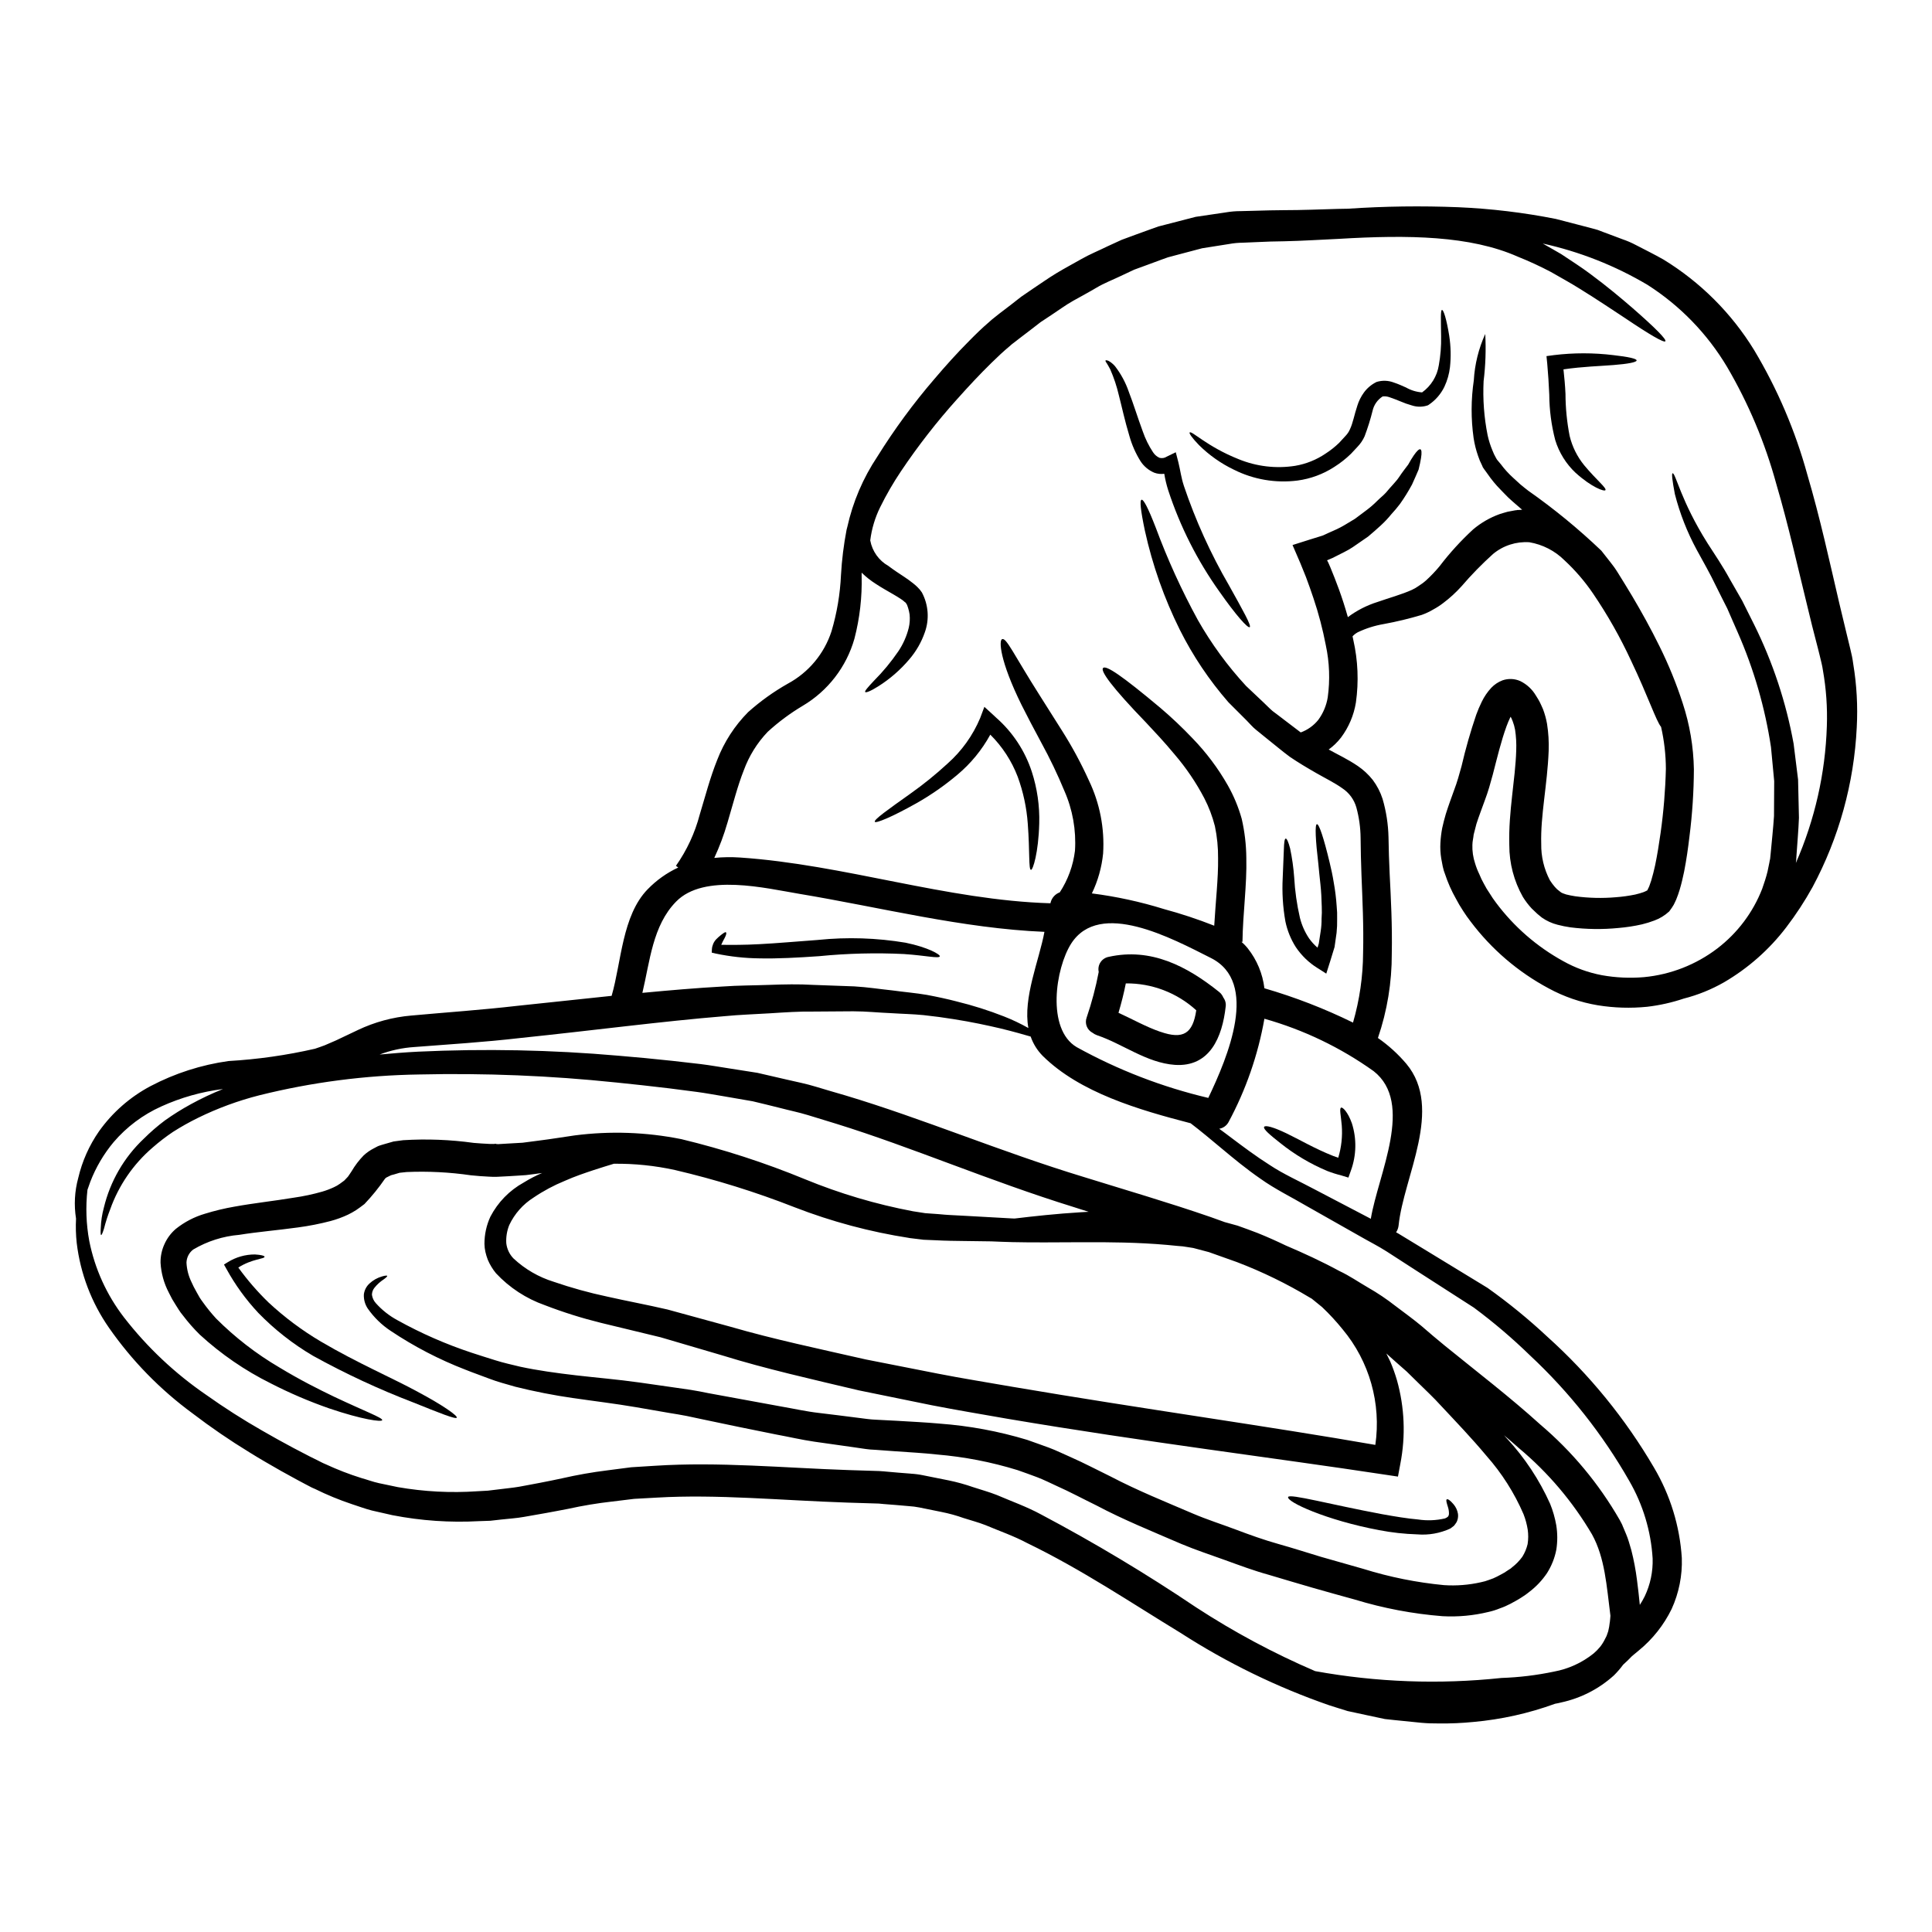<?xml version="1.0" encoding="UTF-8"?>
<!-- Uploaded to: ICON Repo, www.iconrepo.com, Generator: ICON Repo Mixer Tools -->
<svg fill="#000000" width="800px" height="800px" version="1.1" viewBox="144 144 512 512" xmlns="http://www.w3.org/2000/svg">
 <g>
  <path d="m464.21 434.96c5.219-10.953 13.523-30.641 0.684-37.086-10.367-5.223-29.441-15.539-37-3.844-4.176 6.496-6.648 22.719 1.453 27.48 10.953 6.051 22.684 10.578 34.863 13.449zm155.72-62.277v0.004c5.012-11.441 7.797-23.73 8.203-36.211 0.176-4.984-0.176-9.969-1.047-14.875-0.148-1.148-0.531-2.551-0.84-3.871-0.309-1.324-0.66-2.574-0.992-3.898-0.688-2.676-1.402-5.398-2.039-8.152-2.699-10.953-5.195-22.285-8.504-33.52-2.961-10.832-7.336-21.23-13.016-30.922-5.238-8.793-12.461-16.242-21.09-21.75-8.613-5.102-17.984-8.797-27.766-10.953 1.707 0.945 3.312 1.91 4.891 2.801 2.723 1.805 5.297 3.465 7.59 5.168 4.586 3.391 8.305 6.523 11.309 9.121 5.988 5.223 9.055 8.328 8.711 8.812s-4.176-1.754-10.723-6.164c-3.309-2.164-7.285-4.863-11.996-7.769-2.344-1.477-4.918-2.879-7.617-4.434l0.004 0.004c-2.848-1.504-5.773-2.852-8.762-4.047-12.594-5.582-28.957-5.832-47.504-4.723-4.582 0.203-9.578 0.535-14.441 0.637l-3.668 0.074-3.719 0.152-3.543 0.152v0.004c-1.199 0.004-2.391 0.117-3.566 0.328l-7.234 1.145c-2.394 0.637-4.785 1.273-7.231 1.91l-1.812 0.484-1.781 0.637-3.59 1.328-3.617 1.324-3.516 1.656c-2.164 1.043-4.406 1.887-6.445 3.106-2.043 1.219-4.121 2.316-6.164 3.465-2.043 1.145-3.867 2.523-5.777 3.769l-2.856 1.887-2.801 2.164-2.801 2.137-1.375 1.07-0.613 0.461-0.609 0.535c-1.629 1.352-3.258 2.879-4.836 4.434-3.148 3.082-6.141 6.297-8.992 9.5h-0.008c-5.449 6.055-10.461 12.488-15 19.254-2.031 3.027-3.859 6.188-5.473 9.457-1.375 2.777-2.273 5.766-2.652 8.84 0.52 2.863 2.285 5.344 4.82 6.773 1.324 1.016 2.754 1.938 4.25 2.93 0.738 0.508 1.504 1.02 2.242 1.629 0.395 0.305 0.766 0.625 1.125 0.969 0.469 0.441 0.887 0.938 1.242 1.477 1.75 3.262 2.035 7.113 0.785 10.594-0.91 2.625-2.312 5.055-4.121 7.16-2.352 2.777-5.113 5.184-8.188 7.125-2.09 1.324-3.285 1.754-3.492 1.527-0.203-0.227 0.684-1.246 2.316-2.981 2.394-2.398 4.562-5.019 6.473-7.82 1.27-1.895 2.203-4 2.754-6.215 0.27-1.152 0.348-2.34 0.23-3.516-0.086-0.594-0.219-1.18-0.395-1.754l-0.277-0.789-0.133-0.23c-0.098-0.152-0.227-0.395-0.305-0.434-0.203-0.102-0.129-0.078-0.395-0.309l0.004 0.004c-0.246-0.219-0.512-0.414-0.789-0.59-0.586-0.395-1.273-0.816-1.969-1.219-1.43-0.844-3.035-1.707-4.688-2.801-1.355-0.859-2.621-1.859-3.769-2.981v0.816-0.004c0.148 5.625-0.492 11.242-1.91 16.688-2.121 7.477-7.039 13.848-13.73 17.801-3.309 1.973-6.41 4.277-9.25 6.875-2.793 2.922-4.949 6.391-6.336 10.188-1.633 4.102-2.828 8.84-4.356 13.984h-0.004c-0.914 3.168-2.07 6.258-3.465 9.246 2.269-0.223 4.555-0.258 6.828-0.102 27.609 1.863 54.711 11.312 82.262 12.125 0.039-0.105 0.066-0.219 0.074-0.332 0.344-1.191 1.234-2.144 2.398-2.57 2.168-3.316 3.543-7.09 4.023-11.02 0.352-5.457-0.617-10.918-2.828-15.918-1.797-4.344-3.832-8.586-6.09-12.711-2.012-3.746-3.769-7.059-5.223-9.984-5.828-11.809-6.062-17.242-5.144-17.473 1.148-0.359 3.059 4.074 9.883 14.824 1.707 2.723 3.695 5.856 5.988 9.473 2.672 4.219 5.047 8.621 7.106 13.168 2.887 6.016 4.184 12.672 3.769 19.332-0.367 3.68-1.375 7.266-2.981 10.594 6.477 0.824 12.867 2.215 19.102 4.152 4.523 1.219 8.969 2.691 13.324 4.41 0.359-6.297 1.094-12.594 1.02-17.855 0.027-2.863-0.254-5.727-0.844-8.531-0.652-2.562-1.59-5.039-2.801-7.387-2.184-4.168-4.832-8.07-7.894-11.641-2.699-3.262-5.297-6.016-7.539-8.406-9.121-9.445-12.203-13.754-11.387-14.492s4.918 1.988 15.156 10.57c2.984 2.539 5.832 5.234 8.531 8.074 3.641 3.754 6.793 7.957 9.375 12.504 1.574 2.789 2.805 5.758 3.668 8.84 0.781 3.402 1.191 6.879 1.219 10.367 0.176 7.231-0.918 14.594-1.02 22.234h-0.281 0.004c0.625 0.527 1.195 1.117 1.703 1.758 2.406 3.043 3.922 6.695 4.387 10.547 8.074 2.344 15.934 5.387 23.48 9.094 1.738-6.004 2.641-12.219 2.672-18.469 0.18-7.086-0.172-14.008-0.43-20.684-0.129-3.309-0.203-6.691-0.23-9.777-0.027-2.731-0.402-5.445-1.121-8.078-0.594-2.106-1.934-3.922-3.766-5.117-1.91-1.375-4.457-2.621-6.852-3.996-2.398-1.375-4.762-2.777-7.008-4.305-2.137-1.574-4.074-3.258-6.062-4.812-0.965-0.762-1.91-1.574-2.856-2.316-0.945-0.742-1.703-1.68-2.547-2.523-1.652-1.652-3.281-3.258-4.836-4.836v-0.004c-5.07-5.82-9.391-12.262-12.852-19.168-4.148-8.336-7.258-17.148-9.258-26.246-1.18-5.606-1.402-8.078-0.891-8.227 0.512-0.148 1.703 2.062 3.742 7.332l0.004 0.004c3.125 8.445 6.863 16.648 11.184 24.551 3.574 6.285 7.856 12.137 12.758 17.449 1.504 1.43 3.031 2.879 4.637 4.379 0.789 0.738 1.574 1.574 2.418 2.293 0.918 0.66 1.805 1.375 2.754 2.086 1.531 1.145 3.082 2.363 4.688 3.566v0.004c1.828-0.668 3.441-1.82 4.66-3.34 1.289-1.762 2.144-3.805 2.496-5.957 0.637-4.598 0.465-9.27-0.508-13.805-0.809-4.238-1.906-8.418-3.285-12.504-0.637-1.914-1.301-3.769-1.969-5.555-0.203-0.484-0.395-0.969-0.586-1.453-0.309-0.762-0.613-1.527-0.918-2.266-0.711-1.629-1.402-3.234-2.062-4.785 1.555-0.484 3.082-0.969 4.582-1.453l2.219-0.688 1.066-0.332c0.23-0.074 0.449-0.168 0.664-0.281 1.48-0.715 2.957-1.273 4.281-1.988 1.328-0.711 2.547-1.527 3.742-2.215l3.176-2.379c0.957-0.723 1.859-1.512 2.703-2.363 0.816-0.816 1.68-1.477 2.363-2.238 1.27-1.574 2.621-2.828 3.461-4.102 0.84-1.27 1.707-2.363 2.398-3.285 0.559-0.992 1.016-1.781 1.449-2.394 0.844-1.223 1.43-1.758 1.758-1.656 0.332 0.102 0.434 0.844 0.176 2.394-0.125 0.789-0.332 1.758-0.633 2.984-0.461 1.117-1.07 2.469-1.781 4.051l-0.008-0.004c-0.945 1.75-1.996 3.441-3.148 5.066-0.727 0.957-1.5 1.875-2.316 2.754-0.844 1.043-1.766 2.023-2.758 2.93-1.047 0.945-2.164 1.969-3.367 2.957-1.301 0.918-2.672 1.859-4.098 2.824-1.426 0.969-3.148 1.707-4.84 2.598l-0.559 0.281-0.203 0.078-0.395 0.176c-0.254 0.102-0.535 0.203-0.789 0.332l0.176 0.309 0.18 0.359 0.531 1.219c0.762 1.863 1.531 3.769 2.266 5.809 0.844 2.316 1.633 4.762 2.363 7.359h0.008c2.383-1.781 5.055-3.141 7.894-4.027 2.957-1.043 6.266-1.934 9.055-3.184h-0.004c0.617-0.281 1.207-0.621 1.758-1.016l1.148-0.789c0.395-0.281 0.559-0.484 0.867-0.711 1.273-1.164 2.465-2.414 3.566-3.742 2.68-3.516 5.664-6.789 8.914-9.781 2.086-1.758 4.465-3.129 7.027-4.051 0.684-0.203 1.375-0.434 2.062-0.613l2.086-0.395 0.285-0.023 0.125-0.023 0.078-0.027h0.227l0.434-0.023 0.66-0.051c-0.535-0.461-1.07-0.895-1.574-1.355-0.711-0.633-1.43-1.219-2.141-1.91-0.711-0.688-1.352-1.402-2.039-2.086h0.004c-1.25-1.262-2.383-2.637-3.387-4.102l-0.738-1.02-0.176-0.227-0.074-0.129-0.055-0.074-0.199-0.281h0.023-0.004c0.004-0.016-0.008-0.027-0.023-0.027 0-0.023-0.027-0.023-0.027-0.023l-0.25-0.586h-0.004c-0.406-0.785-0.746-1.605-1.02-2.445-0.539-1.535-0.934-3.117-1.18-4.723-0.719-5.078-0.699-10.234 0.051-15.309 0.246-4.242 1.273-8.406 3.031-12.277 0.223 4.168 0.078 8.344-0.434 12.484-0.238 4.82 0.121 9.656 1.07 14.387 0.305 1.371 0.73 2.707 1.273 4 0.254 0.668 0.562 1.316 0.918 1.938l0.227 0.395 0.047 0.074 0.203 0.254 0.789 0.941h0.004c0.992 1.344 2.121 2.582 3.359 3.695 0.609 0.531 1.18 1.094 1.805 1.652 0.625 0.559 1.406 1.121 2.09 1.68l0.004 0.004c6.859 4.812 13.348 10.133 19.41 15.922 0.762 0.941 1.504 1.91 2.266 2.879v-0.004c0.777 0.957 1.492 1.961 2.137 3.008 1.223 1.969 2.5 4.023 3.746 6.113 2.473 4.176 4.941 8.609 7.258 13.32 2.426 4.883 4.488 9.941 6.164 15.129 1.855 5.644 2.852 11.531 2.957 17.473-0.027 5.977-0.422 11.949-1.18 17.879-0.355 3.031-0.789 6.09-1.402 9.223-0.332 1.574-0.688 3.18-1.18 4.812-0.262 0.883-0.57 1.75-0.918 2.602-0.23 0.484-0.395 0.891-0.664 1.402-0.273 0.512-0.711 1.094-1.094 1.629l-0.074 0.102-0.125 0.125h-0.004c-1.113 1.012-2.41 1.797-3.82 2.316-1.074 0.41-2.172 0.75-3.289 1.02-2.062 0.469-4.156 0.789-6.266 0.965-4.223 0.414-8.48 0.359-12.691-0.168-1.152-0.164-2.289-0.395-3.414-0.688-1.496-0.375-2.914-1.023-4.176-1.91l-1.18-0.969-1.527-1.453c-0.867-0.941-1.645-1.965-2.32-3.055-2.363-4.188-3.602-8.918-3.594-13.727-0.25-8.938 1.605-17.266 1.836-25.117 0.07-1.82-0.031-3.644-0.305-5.449-0.141-0.773-0.355-1.531-0.637-2.266l-0.203-0.484c-0.035-0.035-0.051-0.082-0.051-0.129-0.016-0.016-0.023-0.031-0.023-0.051l-0.152-0.305-0.129-0.203h-0.004c-0.402 0.82-0.758 1.664-1.07 2.523-1.449 3.973-2.469 8.301-3.641 12.812-0.66 2.418-1.18 4.352-2.113 6.824-0.816 2.266-1.574 4.227-2.215 6.215l-0.738 2.856c-0.074 0.891-0.332 1.805-0.332 2.672l-0.004-0.004c-0.059 1.688 0.184 3.371 0.719 4.969 0.293 0.98 0.668 1.934 1.117 2.856 0.348 0.875 0.758 1.727 1.223 2.543 0.449 0.887 0.961 1.734 1.527 2.547 0.516 0.855 1.078 1.68 1.684 2.473 4.754 6.363 10.816 11.633 17.777 15.461 3.203 1.801 6.68 3.062 10.293 3.742 3.672 0.656 7.41 0.828 11.125 0.512 7.074-0.668 13.816-3.309 19.461-7.617 5.328-4.078 9.438-9.539 11.871-15.789 0.535-1.531 1.047-3.059 1.426-4.613l0.484-2.363 0.102-0.586 0.074-0.281 0.027-0.152v-0.027l0.125-1.219c0.309-3.414 0.688-6.801 0.895-10.035 0.023-3.148 0.023-6.238 0.051-9.27-0.281-3.031-0.562-6.039-0.844-8.941l0.004-0.004c-1.586-10.516-4.559-20.777-8.844-30.512-0.938-2.164-1.883-4.254-2.754-6.297-0.996-1.969-1.969-3.871-2.856-5.684-1.758-3.691-3.617-6.875-5.246-9.879-2.523-4.66-4.465-9.613-5.781-14.746-0.688-3.594-0.895-5.453-0.609-5.512 0.789-0.176 2.164 7.285 9.27 18.543 1.805 2.801 3.977 5.988 5.965 9.629 1.043 1.812 2.109 3.691 3.231 5.629 1.02 2.039 2.062 4.129 3.148 6.297v-0.004c4.949 9.988 8.473 20.617 10.465 31.586 0.395 3.082 0.789 6.266 1.18 9.5 0.074 3.285 0.152 6.691 0.23 10.113-0.129 3.363-0.434 6.691-0.664 10.113l-0.074 1.273-0.051 0.355zm15.203-52.676 0.004 0.004c0.914 5.527 1.223 11.141 0.922 16.734-0.715 14.805-4.715 29.266-11.707 42.332-2.059 3.723-4.391 7.289-6.977 10.672-4.488 5.883-10.086 10.828-16.477 14.562-3.356 1.918-6.957 3.375-10.699 4.328-3.152 1.059-6.406 1.785-9.707 2.168-4.344 0.434-8.73 0.301-13.039-0.395-4.566-0.758-8.977-2.273-13.039-4.484-8.102-4.328-15.16-10.371-20.684-17.711-0.738-0.945-1.406-1.914-2.043-2.906h0.004c-0.664-1.004-1.277-2.039-1.832-3.109-1.207-2.125-2.195-4.367-2.957-6.691l-0.281-0.789 0.004 0.004c-0.113-0.359-0.207-0.727-0.281-1.094l-0.395-2.09c-0.227-1.371-0.301-2.762-0.227-4.148 0.07-1.336 0.234-2.664 0.484-3.977 0.281-1.246 0.586-2.473 0.941-3.668 0.715-2.289 1.555-4.535 2.266-6.519 0.688-1.758 1.379-4.231 1.914-6.191 1.066-4.606 2.367-9.152 3.891-13.625 0.422-1.164 0.906-2.305 1.453-3.414 0.656-1.367 1.516-2.629 2.551-3.742 0.832-0.871 1.852-1.543 2.981-1.969 1.531-0.523 3.203-0.453 4.684 0.203 1.734 0.848 3.176 2.184 4.152 3.848 0.203 0.332 0.438 0.711 0.586 0.945l0.395 0.711 0.176 0.359c0.109 0.195 0.203 0.398 0.285 0.609l0.434 0.969c0.473 1.254 0.832 2.547 1.066 3.867 0.379 2.387 0.523 4.801 0.434 7.211-0.355 9.055-2.188 17.113-1.969 24.629-0.055 3.352 0.734 6.66 2.289 9.629 0.391 0.617 0.828 1.203 1.305 1.758 0.215 0.199 0.418 0.414 0.609 0.637l1.094 0.867 0.074 0.023c0.102 0.051 0.18 0.102 0.285 0.152l0.941 0.332c0.762 0.176 1.527 0.359 2.422 0.484h-0.004c3.562 0.48 7.168 0.566 10.75 0.254 1.727-0.125 3.445-0.367 5.144-0.715 0.789-0.199 1.574-0.395 2.191-0.633 0.395-0.129 0.531-0.254 0.789-0.359 0.082-0.031 0.16-0.074 0.23-0.125 0.012-0.035 0.027-0.07 0.047-0.102 0.102-0.176 0.203-0.484 0.332-0.688 0.227-0.434 0.395-1.18 0.637-1.754 0.395-1.301 0.738-2.676 1.047-4.078 0.586-2.824 1.043-5.731 1.453-8.609v-0.004c0.793-5.621 1.258-11.285 1.398-16.965-0.016-3.738-0.445-7.469-1.277-11.117-1.27-1.48-3.438-8.074-7.894-17.422-2.883-6.246-6.273-12.242-10.141-17.93-2.18-3.207-4.719-6.156-7.559-8.789-2.539-2.523-5.797-4.195-9.324-4.789-3.481-0.234-6.918 0.879-9.602 3.106-2.965 2.672-5.758 5.531-8.355 8.562-1.477 1.637-3.106 3.129-4.867 4.453-0.82 0.629-1.688 1.191-2.598 1.684-0.977 0.582-2.008 1.066-3.082 1.453-3.297 0.988-6.648 1.797-10.035 2.418-2.398 0.406-4.731 1.141-6.926 2.188-0.516 0.281-0.98 0.641-1.375 1.074 0.051 0.309 0.125 0.637 0.203 0.969v-0.004c1.234 5.434 1.465 11.043 0.688 16.555-0.543 3.371-1.895 6.562-3.938 9.297-0.938 1.215-2.047 2.285-3.285 3.188 0.051 0.027 0.074 0.051 0.125 0.051 2.316 1.301 4.812 2.422 7.594 4.305 1.5 1.023 2.84 2.266 3.969 3.691 1.137 1.52 2.016 3.215 2.598 5.019 0.969 3.312 1.496 6.738 1.574 10.188 0.047 3.211 0.148 6.344 0.305 9.656 0.332 6.621 0.711 13.648 0.562 21.168v-0.004c0.031 7.606-1.211 15.164-3.672 22.363 2.801 1.945 5.336 4.25 7.543 6.852 9.91 11.895-0.762 29.953-2.062 42.816-0.07 0.656-0.297 1.285-0.664 1.832 0.176 0.102 0.355 0.199 0.559 0.305 2.445 1.504 4.969 3.031 7.543 4.586 5.195 3.184 10.574 6.465 16.137 9.84 5.574 3.961 10.875 8.293 15.871 12.965 11.137 10.02 20.656 21.703 28.223 34.637 4.316 7.293 6.844 15.508 7.383 23.965 0.16 4.656-0.762 9.285-2.695 13.523-2.07 4.246-5.035 7.988-8.688 10.98l-1.812 1.504c-0.734 0.789-1.527 1.531-2.363 2.293h0.004c-0.742 1.004-1.559 1.949-2.445 2.828-3.934 3.559-8.727 6.023-13.91 7.152-0.559 0.152-1.121 0.254-1.68 0.359-6.981 2.543-14.258 4.164-21.656 4.824-3.031 0.301-6.074 0.43-9.117 0.395-1.656 0-3.035-0.027-4.664-0.176-1.629-0.148-3.148-0.336-4.785-0.484-1.637-0.148-3.234-0.332-4.891-0.512-1.605-0.355-3.234-0.684-4.891-1.043s-3.281-0.711-4.965-1.07c-1.656-0.484-3.285-1.043-4.945-1.551-13.836-4.805-27.051-11.242-39.359-19.18-13.016-7.922-26.16-16.785-40.629-23.789-3.543-1.887-7.332-3.184-11.074-4.766-1.887-0.734-3.82-1.242-5.758-1.859h-0.004c-1.891-0.676-3.832-1.211-5.805-1.605-1.914-0.395-3.844-0.789-5.809-1.18v-0.004c-1.016-0.199-2.047-0.332-3.082-0.391l-3.231-0.281-3.238-0.254-1.324-0.125-1.656-0.051c-2.188-0.051-4.379-0.125-6.598-0.203-17.625-0.586-34.562-2.266-50.609-1.324-1.988 0.102-4 0.227-5.984 0.332-1.941 0.254-3.871 0.484-5.809 0.711v-0.004c-3.918 0.441-7.812 1.09-11.664 1.938-1.934 0.359-3.898 0.762-5.805 1.094-1.969 0.359-3.977 0.688-5.934 1.043-1.961 0.355-3.973 0.461-5.934 0.688l-2.953 0.332-2.957 0.102h-0.004c-7.688 0.422-15.395-0.105-22.953-1.574l-5.465-1.242c-1.805-0.457-3.59-1.145-5.344-1.703-3.324-1.113-6.566-2.449-9.707-4l-0.586-0.254-0.484-0.227-0.281-0.152-1.121-0.586-2.215-1.18c-1.453-0.816-2.902-1.605-4.352-2.394-2.856-1.629-5.656-3.234-8.355-4.918l-0.004-0.004c-5.211-3.18-10.25-6.633-15.102-10.34-8.566-6.289-16.039-13.941-22.117-22.66-4.656-6.68-7.598-14.406-8.559-22.492-0.23-2.141-0.293-4.297-0.18-6.445-0.574-3.59-0.375-7.266 0.586-10.773 1.039-4.438 2.906-8.637 5.512-12.379 3.559-5 8.238-9.098 13.66-11.969 6.449-3.387 13.434-5.633 20.648-6.641 7.719-0.445 15.387-1.535 22.926-3.262 0.84-0.305 1.781-0.586 2.594-0.918 0.973-0.434 1.941-0.84 2.934-1.27 1.906-0.918 3.844-1.836 5.805-2.754v-0.004c4.453-2.117 9.254-3.422 14.168-3.844 9.199-0.844 18.57-1.477 28.07-2.574 8.535-0.891 16.887-1.805 25.035-2.648 2.598-8.938 2.754-21.254 9.551-28.246h0.004c2.324-2.398 5.066-4.352 8.098-5.758l-0.609-0.457c2.891-4.106 5.023-8.695 6.297-13.551 1.477-4.863 2.754-9.84 4.66-14.562 1.82-4.715 4.598-9.004 8.152-12.598 3.234-2.891 6.769-5.426 10.543-7.562 5.492-2.961 9.633-7.922 11.566-13.855 1.445-4.863 2.293-9.887 2.519-14.957 0.227-4.012 0.723-8 1.477-11.945 0.051-0.23 0.125-0.434 0.176-0.688h0.004c1.477-6.695 4.188-13.051 7.996-18.75 4.508-7.238 9.566-14.117 15.129-20.578 2.906-3.418 5.934-6.801 9.246-10.117 1.656-1.68 3.336-3.332 5.246-4.965l0.688-0.613 0.762-0.609 1.375-1.094 2.836-2.16 2.801-2.191 3.082-2.113c2.09-1.379 4.148-2.856 6.297-4.152 2.148-1.301 4.379-2.473 6.598-3.742 2.215-1.27 4.586-2.215 6.902-3.363l3.769-1.73 3.938-1.453c1.301-0.461 2.602-0.945 3.871-1.402l1.938-0.688 1.969-0.508c2.676-0.688 5.297-1.352 7.894-2.039 2.699-0.395 5.348-0.789 7.996-1.18l0.008-0.004c1.312-0.223 2.644-0.336 3.977-0.332 1.324-0.023 2.648-0.074 3.938-0.102 1.285-0.027 2.496-0.074 3.742-0.102 1.246-0.027 2.473-0.023 3.691-0.051 4.918 0 9.477-0.199 14.242-0.332 0.918-0.023 1.832-0.023 2.754-0.051 9.73-0.656 19.492-0.789 29.238-0.395 8.691 0.375 17.344 1.414 25.875 3.106 2.293 0.586 4.613 1.199 6.981 1.812 1.18 0.332 2.363 0.637 3.57 0.941l0.227 0.078 0.125 0.023 0.309 0.102 0.395 0.152 0.867 0.332 1.707 0.637c1.145 0.434 2.289 0.867 3.465 1.301h-0.004c1.223 0.414 2.406 0.922 3.543 1.527 2.398 1.246 4.891 2.473 7.312 3.844 9.801 5.992 18.043 14.219 24.047 24.012 6.168 10.297 10.906 21.383 14.082 32.957 3.441 11.668 5.902 23.102 8.453 34.004 0.66 2.723 1.301 5.422 1.938 8.074 0.332 1.379 0.66 2.754 0.996 4.102 0.336 1.344 0.598 2.539 0.801 4.09zm-55.258 247.02c1.484-3.125 2.203-6.559 2.09-10.012-0.438-7.242-2.559-14.277-6.191-20.555-7.039-12.34-15.902-23.547-26.285-33.242-4.68-4.555-9.66-8.797-14.906-12.691-5.375-3.465-10.598-6.828-15.613-10.035-2.523-1.629-4.992-3.234-7.41-4.789-2.422-1.555-4.945-2.797-7.312-4.176-4.785-2.699-9.344-5.297-13.676-7.742-4.25-2.496-8.688-4.66-12.504-7.387-3.797-2.621-7.086-5.348-10.113-7.871-3.027-2.523-5.809-4.863-8.43-6.852-13.676-3.543-29.344-8.102-39.199-17.855l-0.004-0.004c-1.43-1.449-2.519-3.195-3.184-5.117-1.781-0.508-4.461-1.297-8.051-2.164-3.391-0.789-7.566-1.703-12.48-2.469-2.445-0.395-4.969-0.738-7.844-1.047-2.754-0.281-5.781-0.332-8.863-0.535-3.148-0.125-6.367-0.48-9.781-0.48l-10.629 0.074c-3.668-0.051-7.477 0.203-11.387 0.457-3.91 0.25-7.941 0.359-12.098 0.766-16.555 1.352-34.715 3.766-54.07 5.777-9.707 1.121-19.18 1.707-28.145 2.398-3.148 0.203-6.246 0.875-9.195 1.988 3.332-0.309 6.75-0.586 10.215-0.762 17.668-0.832 35.375-0.473 53 1.066 4.723 0.395 9.578 0.844 14.469 1.379l7.359 0.84c2.723 0.332 4.992 0.762 7.566 1.145 2.473 0.395 4.992 0.766 7.516 1.18 2.547 0.586 5.144 1.18 7.715 1.781 2.57 0.602 5.273 1.121 7.82 1.914 2.547 0.793 5.117 1.5 7.691 2.266 20.66 6.188 41.266 14.957 63.117 21.598 11.051 3.438 22.363 6.723 33.801 10.672 1.219 0.434 2.445 0.867 3.688 1.328 1.148 0.305 2.293 0.637 3.418 0.941 1.836 0.637 3.566 1.301 5.269 1.938 2.676 1.07 5.148 2.191 7.477 3.309 4.785 2.039 9.551 4.231 14.238 6.777 2.625 1.219 5.043 2.902 7.543 4.352 2.531 1.441 4.957 3.07 7.254 4.867 2.316 1.754 4.688 3.465 6.898 5.297 2.117 1.859 4.18 3.566 6.242 5.269 8.457 6.875 17.191 13.551 25.293 20.887v0.004c8.422 7.141 15.539 15.691 21.039 25.266l0.484 0.918 0.176 0.359 0.051 0.098 0.078 0.23 0.199 0.457 0.738 1.758 0.359 0.918 0.355 1.07 0.637 2.16h0.004c0.68 2.656 1.188 5.356 1.527 8.078 0.309 2.215 0.512 4.379 0.738 6.496v-0.004c0.484-0.734 0.918-1.5 1.305-2.289zm-9.246 6.824c0.074-0.535 0.102-1.094 0.152-1.656-1.02-7.918-1.43-15.309-4.887-21.574-5.098-8.668-11.648-16.398-19.363-22.848-1.27-1.145-2.621-2.289-3.938-3.414 0.254 0.285 0.512 0.562 0.762 0.867h0.004c4.727 5.106 8.59 10.949 11.438 17.297 0.742 1.828 1.289 3.734 1.629 5.676 0.344 2.129 0.352 4.293 0.027 6.422-0.422 2.238-1.273 4.375-2.496 6.297-1.246 1.844-2.773 3.477-4.535 4.836l-0.684 0.535-0.535 0.395-1.121 0.738c-0.941 0.609-1.836 1.066-2.754 1.574l-0.004 0.004c-0.926 0.488-1.887 0.906-2.879 1.246-0.973 0.398-1.977 0.715-3.004 0.941-3.977 0.965-8.07 1.344-12.152 1.121-7.879-0.621-15.664-2.098-23.223-4.402-3.715-1.02-7.477-2.066-11.258-3.148-3.777-1.082-7.664-2.266-11.562-3.414-3.894-1.07-7.715-2.5-11.586-3.902s-7.769-2.672-11.645-4.301c-7.664-3.309-15.406-6.441-22.41-10.164-3.543-1.73-7.156-3.668-10.598-5.195-1.707-0.789-3.391-1.629-5.117-2.293-1.727-0.664-3.488-1.27-5.219-1.887-6.969-2.152-14.152-3.543-21.418-4.148-3.594-0.395-7.262-0.586-10.875-0.844l-5.43-0.395-1.324-0.078c-0.664-0.047-0.969-0.125-1.48-0.176l-2.695-0.395c-3.594-0.508-7.137-0.992-10.629-1.504-3.492-0.512-6.828-1.301-10.164-1.91-6.691-1.324-13.016-2.648-19.129-3.938-1.527-0.332-3.055-0.66-4.559-0.969s-3.059-0.535-4.559-0.789c-3.012-0.512-5.934-1.02-8.84-1.531-5.656-0.969-11.262-1.629-16.633-2.418l0.004 0.008c-5.164-0.742-10.285-1.746-15.352-3.008-2.394-0.688-4.887-1.352-6.981-2.164-2.09-0.816-4.227-1.531-6.266-2.363l0.004 0.004c-6.965-2.691-13.609-6.141-19.816-10.289-2.387-1.578-4.449-3.59-6.086-5.938-0.73-1.105-1.086-2.418-1.016-3.742 0.141-1.105 0.672-2.129 1.5-2.883 0.961-0.891 2.121-1.535 3.387-1.883 0.789-0.227 1.246-0.25 1.301-0.125 0.051 0.125-0.254 0.434-0.918 0.918v-0.004c-0.938 0.613-1.773 1.371-2.473 2.246-0.414 0.52-0.648 1.164-0.66 1.832 0.113 0.824 0.465 1.598 1.02 2.219 1.645 1.844 3.602 3.387 5.781 4.555 6.269 3.477 12.852 6.359 19.66 8.609 1.969 0.66 4.078 1.301 6.242 1.988 2.164 0.688 4.305 1.145 6.598 1.707 4.613 0.992 9.578 1.676 14.852 2.289s10.902 1.07 16.863 1.91c2.902 0.395 5.856 0.844 8.887 1.273 1.504 0.203 3.031 0.434 4.562 0.66s3.106 0.559 4.66 0.867l19.328 3.543c3.285 0.562 6.648 1.328 10.008 1.707 3.363 0.383 6.777 0.844 10.234 1.273l2.598 0.332c0.395 0.023 0.992 0.125 1.223 0.125l1.324 0.078c1.805 0.098 3.617 0.176 5.422 0.281 3.668 0.227 7.363 0.395 11.16 0.734v0.004c7.875 0.578 15.664 2.019 23.223 4.309 1.914 0.688 3.844 1.352 5.758 2.062 1.914 0.711 3.742 1.629 5.629 2.445 3.769 1.656 7.156 3.465 10.773 5.223 7.156 3.742 14.469 6.672 21.855 9.84 3.691 1.574 7.562 2.801 11.281 4.203 3.719 1.402 7.477 2.754 11.285 3.82 3.805 1.066 7.516 2.266 11.234 3.387 3.793 1.07 7.566 2.141 11.285 3.211h-0.004c6.957 2.168 14.117 3.613 21.371 4.305 3.281 0.219 6.574-0.039 9.781-0.766 0.746-0.148 1.48-0.359 2.188-0.637 0.723-0.227 1.422-0.516 2.09-0.867 0.637-0.355 1.352-0.684 1.938-1.043l1.117-0.738 0.562-0.355 0.355-0.309c1.039-0.797 1.957-1.738 2.727-2.801 0.648-1.039 1.121-2.172 1.402-3.363 0.199-1.273 0.207-2.57 0.023-3.844-0.223-1.406-0.598-2.781-1.117-4.102-2.434-5.633-5.742-10.84-9.809-15.434-3.938-4.723-8.102-9.055-12.148-13.383l-1.406-1.5-1.527-1.531c-1.043-0.992-2.035-1.969-3.055-2.981s-1.988-1.969-2.984-2.93c-0.992-0.891-1.969-1.758-2.981-2.625-0.84-0.734-1.629-1.449-2.445-2.188 0.332 0.711 0.688 1.375 1.02 2.086h0.004c0.695 1.621 1.289 3.277 1.785 4.969 2.035 7.215 2.348 14.805 0.914 22.16l-0.637 3.418-3.566-0.535c-29.125-4.434-63.445-8.613-100-14.801-6.723-1.18-13.383-2.289-19.945-3.566-6.543-1.352-12.988-2.648-19.305-3.938-12.594-2.981-24.906-5.758-36.141-9.246-5.637-1.645-11.121-3.258-16.445-4.832-5.422-1.301-10.699-2.598-15.793-3.82-5.059-1.246-10.035-2.812-14.898-4.688-4.93-1.738-9.371-4.637-12.938-8.457-0.891-1.078-1.617-2.281-2.168-3.566-0.262-0.68-0.473-1.379-0.637-2.09-0.156-0.691-0.242-1.402-0.254-2.113-0.008-2.496 0.527-4.961 1.574-7.231 1.988-3.82 5.062-6.973 8.84-9.051 1.555-0.965 3.18-1.809 4.863-2.523-1.426 0.203-2.856 0.395-4.277 0.559-1.633 0.129-3.262 0.203-4.887 0.309l-2.449 0.125-0.609 0.027h-0.738l-1.145-0.051c-1.48-0.051-3.148-0.203-4.762-0.359h-0.004c-5.641-0.82-11.348-1.109-17.039-0.863l-1.863 0.199-1.551 0.461-0.395 0.102-0.176 0.047-0.102 0.027c-0.051 0-0.82 0.395-0.82 0.395-0.914 0.395-0.66 0.508-0.84 0.559l0.004 0.004c-1.629 2.367-3.438 4.602-5.422 6.684-0.734 0.559-1.551 1.18-2.242 1.629-0.68 0.434-1.383 0.828-2.109 1.18-1.5 0.707-3.059 1.277-4.66 1.703-2.816 0.738-5.676 1.297-8.562 1.684-5.512 0.762-10.723 1.18-15.613 1.969-4.309 0.359-8.48 1.691-12.203 3.894-1.086 0.828-1.738 2.102-1.781 3.465 0.086 1.785 0.535 3.535 1.32 5.144l0.586 1.246 0.789 1.453 0.789 1.402c0.254 0.457 0.535 0.762 0.816 1.18h-0.004c1.098 1.539 2.289 3.012 3.566 4.402 5.019 5.019 10.66 9.379 16.781 12.969 5.457 3.309 10.395 5.781 14.473 7.742 8.176 3.871 12.938 5.606 12.758 6.215-0.125 0.535-5.242-0.125-14.031-3.109-5.324-1.852-10.512-4.074-15.523-6.648-6.832-3.394-13.148-7.734-18.77-12.887-1.637-1.609-3.152-3.336-4.535-5.168-0.391-0.461-0.746-0.949-1.066-1.457l-0.867-1.375-0.871-1.426-0.891-1.73h0.004c-1.293-2.453-2.039-5.156-2.195-7.922-0.027-1.688 0.32-3.356 1.02-4.891 0.695-1.57 1.73-2.965 3.035-4.082 2.289-1.824 4.906-3.188 7.715-4.012 2.574-0.797 5.191-1.426 7.844-1.883 5.223-0.945 10.492-1.504 15.664-2.363h0.004c2.547-0.363 5.066-0.898 7.539-1.602 1.074-0.312 2.117-0.707 3.129-1.18 0.547-0.246 1.07-0.547 1.555-0.895l1.18-0.867c0.332-0.332 0.637-0.66 0.969-1.02 0.305-0.484 0.586-0.789 0.965-1.426v0.004c0.895-1.535 1.973-2.953 3.215-4.227 0.816-0.75 1.73-1.387 2.723-1.887l0.969-0.512c0.098-0.051 0.199-0.094 0.305-0.125 0.02-0.004 0.039-0.012 0.051-0.023l0.074-0.027 0.18-0.051 0.305-0.102 0.66-0.199 2.652-0.762 2.519-0.336 0.004-0.004c6.246-0.387 12.52-0.145 18.719 0.715 1.402 0.098 2.754 0.227 4.328 0.281h1.145l0.281-0.078 0.125 0.078 0.562 0.051 2.164-0.129c1.426-0.074 2.906-0.176 4.352-0.25 1.477-0.203 2.981-0.395 4.484-0.586 2.93-0.359 6.266-0.918 9.32-1.352h0.004c9.406-1.215 18.949-0.879 28.25 0.988 11.184 2.695 22.145 6.246 32.781 10.629 9.215 3.789 18.789 6.629 28.574 8.48 1.094 0.176 2.188 0.332 3.285 0.512 1.18 0.074 2.344 0.176 3.492 0.25l1.73 0.152 0.734 0.051 0.867 0.051c1.121 0.051 2.242 0.102 3.367 0.176 4.457 0.23 8.711 0.484 12.785 0.711 0.254 0 0.484 0.027 0.711 0.027 5.094-0.609 11.055-1.273 17.777-1.68 0.609-0.051 1.246-0.078 1.859-0.102-1.324-0.395-2.648-0.844-3.938-1.246-22.434-6.953-42.922-15.871-62.977-22.086-2.496-0.762-4.992-1.527-7.477-2.289-2.488-0.762-4.945-1.246-7.359-1.887-2.418-0.637-4.887-1.18-7.285-1.781l-7.516-1.301c-2.422-0.395-5.07-0.891-7.281-1.18-2.449-0.332-4.863-0.633-7.285-0.941-4.812-0.586-9.551-1.094-14.238-1.574l0.004 0.004c-17.301-1.805-34.699-2.512-52.09-2.113-14.273 0.215-28.477 2.062-42.332 5.512-5.617 1.426-11.07 3.434-16.273 5.984-2.273 1.117-4.488 2.359-6.625 3.719-1.895 1.273-3.707 2.668-5.426 4.176-5.098 4.375-8.965 10.012-11.215 16.34-0.652 1.664-1.199 3.363-1.637 5.094-0.355 1.145-0.609 1.73-0.762 1.73s-0.176-0.66-0.102-1.887v0.004c0.062-1.816 0.336-3.621 0.816-5.371 1.684-6.996 5.363-13.352 10.598-18.289 1.742-1.738 3.606-3.352 5.578-4.828 2.203-1.57 4.5-3.004 6.875-4.301 2.758-1.516 5.609-2.859 8.527-4.027-5.668 0.707-11.199 2.273-16.398 4.637-4.844 2.184-9.145 5.406-12.598 9.445-2.609 3.129-4.695 6.668-6.164 10.469-0.281 0.762-0.535 1.477-0.762 2.16-0.508 4.527-0.344 9.102 0.484 13.582 1.469 7.359 4.613 14.277 9.195 20.223 6.148 7.93 13.496 14.855 21.777 20.527 4.797 3.41 9.762 6.582 14.875 9.5 2.672 1.555 5.422 3.059 8.266 4.586 1.43 0.738 2.856 1.48 4.305 2.242l2.215 1.094 1.094 0.559 0.227 0.102c0 0.027 0.152 0.074 0.152 0.074l0.586 0.254 0.004 0.004c3.035 1.406 6.156 2.617 9.348 3.617 1.574 0.434 3.082 1.02 4.723 1.375 1.641 0.355 3.309 0.688 4.992 1.047 6.969 1.215 14.059 1.582 21.117 1.094l2.754-0.152 2.754-0.332c1.84-0.254 3.695-0.395 5.531-0.711 1.836-0.32 3.719-0.711 5.578-1.047 1.969-0.355 3.871-0.789 5.809-1.18v-0.004c3.969-0.906 7.981-1.613 12.023-2.113 2.09-0.281 4.176-0.535 6.297-0.816 2.09-0.129 4.18-0.281 6.297-0.395 16.926-1.094 34.102 0.562 51.371 1.145 2.164 0.078 4.328 0.129 6.496 0.203l1.605 0.051 0.688 0.051 0.395 0.023 0.816 0.078 3.207 0.281 3.234 0.254v0.008c1.105 0.062 2.203 0.207 3.289 0.434 2.242 0.457 4.508 0.891 6.75 1.352 2.184 0.449 4.336 1.047 6.441 1.781 2.09 0.688 4.227 1.27 6.242 2.062 3.973 1.707 8.051 3.148 11.766 5.172 14.133 7.484 27.859 15.707 41.125 24.641 10.004 6.523 20.555 12.176 31.531 16.887 16.285 2.953 32.906 3.562 49.363 1.809 4.676-0.156 9.328-0.719 13.906-1.68 3.84-0.703 7.449-2.352 10.496-4.793 0.637-0.539 1.223-1.137 1.754-1.781 0.496-0.633 0.922-1.312 1.273-2.035l0.355-0.688 0.102-0.227 0.055-0.152 0.355-1.02v-0.004c0.199-0.805 0.34-1.621 0.422-2.445zm-62.152-46.941c1.594-10.973-1.555-22.105-8.66-30.617-1.684-2.086-3.504-4.059-5.449-5.902-0.922-0.738-1.84-1.504-2.727-2.215v-0.004c-0.168-0.117-0.348-0.219-0.535-0.305-6.144-3.699-12.605-6.844-19.305-9.398-2.801-0.992-5.273-1.887-7.438-2.648-1.574-0.395-2.93-0.762-4.148-1.094-0.434-0.074-0.867-0.125-1.301-0.203l-1.48-0.227-1.27-0.102c-0.969-0.102-1.938-0.176-2.906-0.281-7.793-0.688-15.387-0.738-22.336-0.711s-13.297 0.102-18.621-0.027c-2.012-0.051-3.867-0.125-5.551-0.199-2.473-0.051-4.969-0.078-7.543-0.102-1.117-0.027-2.238-0.027-3.391-0.051l-0.84-0.027-0.969-0.023-1.73-0.078-3.516-0.148-3.793-0.461 0.004-0.012c-10.387-1.605-20.566-4.328-30.363-8.125-10.332-4.055-20.945-7.359-31.758-9.887-5.309-1.16-10.734-1.719-16.172-1.656-1.629 0.484-3.391 1.047-5.371 1.684-2.363 0.789-4.945 1.652-7.644 2.852-2.902 1.188-5.672 2.672-8.266 4.43-2.801 1.766-5.035 4.293-6.445 7.289-0.609 1.516-0.875 3.152-0.785 4.785 0.168 1.527 0.84 2.953 1.91 4.055 3.043 2.844 6.691 4.961 10.672 6.188 4.652 1.598 9.398 2.914 14.215 3.934 5.043 1.145 10.34 2.113 15.945 3.414 5.422 1.504 11.02 3.008 16.758 4.586 11.387 3.309 23.328 5.805 35.734 8.637 6.297 1.219 12.66 2.496 19.129 3.766 6.473 1.27 13.113 2.316 19.812 3.492 34.82 5.918 67.754 10.43 96.133 15.395zm-1.199-59.91c1.969-11.867 11.59-30.641 0.738-39.148v0.004c-8.773-6.262-18.562-10.957-28.934-13.879-1.691 9.594-4.906 18.852-9.527 27.43-0.512 0.918-1.41 1.551-2.445 1.73 1.07 0.789 2.117 1.551 3.211 2.394 3.148 2.363 6.469 4.863 10.164 7.207 3.59 2.398 7.844 4.281 12.352 6.691 4.512 2.363 9.223 4.84 14.168 7.414 0.094 0.066 0.168 0.105 0.27 0.156zm-90.746-50.559c-1.477-8.051 2.856-17.906 4.254-25.492-21.625-0.895-43.605-6.523-64.898-10.062-8.891-1.477-25.32-5.551-32.73 2.066-6.207 6.34-6.914 15.762-8.922 24.168 7.262-0.688 14.395-1.301 21.219-1.68 4.203-0.309 8.352-0.285 12.355-0.434 4.004-0.148 7.871-0.23 11.691 0 3.766 0.125 7.41 0.25 10.902 0.395 3.512 0.203 6.848 0.734 10.055 1.066 3.184 0.434 6.215 0.688 9.121 1.18 2.754 0.512 5.555 1.121 7.996 1.758v0.004c4.262 1.039 8.449 2.367 12.531 3.973 2.211 0.867 4.359 1.891 6.426 3.059z"/>
  <path d="m571.61 238.12c3.844 0.434 6.113 0.918 6.113 1.398 0 0.48-2.293 0.918-6.164 1.223-3.438 0.281-8.102 0.395-13.223 1.145 0.23 2.113 0.434 4.254 0.535 6.473 0.012 3.746 0.379 7.481 1.098 11.156 0.684 2.844 2 5.5 3.848 7.769 3.258 3.938 6.062 6.09 5.629 6.621-0.281 0.395-3.543-0.684-7.871-4.582h-0.004c-2.539-2.379-4.41-5.387-5.422-8.715-1.02-3.926-1.551-7.965-1.574-12.02-0.125-2.887-0.305-5.613-0.535-8.176l-0.203-2.039 1.887-0.25-0.004-0.004c5.277-0.648 10.613-0.648 15.891 0z"/>
  <path d="m536.97 267.9c0.016 0 0.023 0.012 0.023 0.027h-0.023z"/>
  <path d="m536.95 267.88s0.027 0 0.027 0.023z"/>
  <path d="m530.38 545.2c0.098 0.738-0.027 1.492-0.359 2.164-0.215 0.344-0.453 0.676-0.711 0.992-0.309 0.227-0.613 0.484-0.945 0.711-2.742 1.273-5.769 1.809-8.785 1.555-3.387-0.102-6.762-0.477-10.086-1.117-14.031-2.625-24.656-7.543-24.121-8.789 0.395-0.945 11.258 2.012 24.91 4.559 3.391 0.609 6.621 1.148 9.523 1.402h0.004c2.371 0.359 4.793 0.262 7.129-0.281 0.738-0.332 0.945-0.512 1.047-1.094 0.027-0.641-0.059-1.277-0.254-1.887-0.359-1.145-0.586-1.887-0.332-2.062 0.254-0.176 0.891 0.203 1.805 1.301h0.004c0.613 0.727 1.02 1.605 1.172 2.547z"/>
  <path d="m528.06 233c0.426 2.75 0.492 5.543 0.199 8.305-0.211 1.797-0.707 3.547-1.477 5.184-0.93 1.926-2.352 3.57-4.125 4.766l-0.152 0.098-0.152 0.078h-0.004c-1.344 0.453-2.801 0.461-4.152 0.023-1.074-0.297-2.125-0.672-3.148-1.117-0.996-0.395-1.938-0.789-2.824-1.07-0.578-0.211-1.199-0.281-1.812-0.207-1.363 0.867-2.324 2.246-2.672 3.824-0.57 2.289-1.277 4.543-2.113 6.75-0.453 1.004-1.07 1.926-1.832 2.723-0.609 0.637-1.199 1.273-1.781 1.91h-0.004c-1.344 1.309-2.82 2.469-4.406 3.469-2.945 1.914-6.277 3.148-9.754 3.613-5.781 0.738-11.652-0.266-16.863-2.879-3.422-1.641-6.547-3.844-9.246-6.519-1.859-1.914-2.676-3.148-2.473-3.336 0.512-0.586 4.609 3.742 12.941 7.055 4.746 1.953 9.934 2.57 15 1.781 2.906-0.488 5.668-1.602 8.102-3.258 1.277-0.824 2.473-1.773 3.566-2.828 0.586-0.637 1.18-1.273 1.781-1.938v0.004c0.449-0.48 0.812-1.031 1.074-1.633 0.816-1.68 1.18-3.938 1.969-6.266h-0.004c0.387-1.258 0.98-2.445 1.758-3.516 0.84-1.148 1.941-2.082 3.211-2.727l0.098-0.051 0.055-0.023c1.516-0.461 3.137-0.398 4.609 0.176 1.18 0.395 2.215 0.867 3.184 1.301 1.305 0.746 2.758 1.188 4.254 1.297 2.375-1.703 3.973-4.289 4.43-7.184 0.461-2.527 0.664-5.094 0.613-7.66-0.051-4.356-0.18-6.953 0.227-7.008 0.414-0.051 1.211 2.434 1.926 6.863z"/>
  <path d="m502.26 441.68c1.305 4.09 1.215 8.5-0.254 12.535l-0.664 1.859-1.836-0.559v-0.004c-1.27-0.312-2.519-0.707-3.742-1.18-4.484-1.875-8.688-4.371-12.48-7.414-2.824-2.215-4.582-3.742-4.277-4.277 0.305-0.535 2.5 0.074 5.859 1.68 3.363 1.605 7.59 4.102 12.426 6.012 0.461 0.176 0.922 0.332 1.355 0.484 0.84-2.766 1.156-5.664 0.934-8.551-0.227-2.727-0.688-4.461-0.18-4.723 0.391-0.215 1.789 1.129 2.859 4.137z"/>
  <path d="m498.23 384.12c0.117 1.141 0.16 2.293 0.125 3.441 0.027 1.215-0.023 2.43-0.148 3.641-0.18 1.246-0.359 2.496-0.535 3.769-0.395 1.27-0.762 2.547-1.18 3.844l-0.227 0.711-0.789 2.496-2.316-1.477-0.004 0.004c-2.289-1.422-4.25-3.316-5.754-5.555-1.324-2.082-2.258-4.383-2.758-6.797-0.68-3.824-0.918-7.715-0.711-11.594 0.125-3.184 0.25-5.731 0.305-7.516 0.051-1.781 0.18-2.824 0.484-2.856 0.305-0.027 0.738 0.918 1.18 2.648v0.004c0.527 2.512 0.883 5.059 1.07 7.617 0.199 3.621 0.711 7.219 1.527 10.75 0.484 1.922 1.293 3.75 2.394 5.398 0.652 0.922 1.41 1.762 2.266 2.496 0.102-0.355 0.23-0.734 0.336-1.094 0.176-1.121 0.355-2.215 0.508-3.309 0.164-1.082 0.242-2.172 0.227-3.266 0.082-1.059 0.098-2.121 0.051-3.184-0.051-2.086-0.148-4.074-0.355-5.961-0.203-1.887-0.395-3.641-0.535-5.246-0.766-6.473-0.973-10.598-0.395-10.672s1.836 3.742 3.367 10.137c0.395 1.629 0.789 3.391 1.094 5.324v0.004c0.379 2.062 0.633 4.144 0.773 6.238z"/>
  <path d="m469.71 299.15c3.668 6.594 5.988 10.695 5.481 11.051-0.508 0.359-3.668-3.184-8.051-9.445v0.004c-5.848-8.215-10.418-17.266-13.555-26.848-0.453-1.426-0.801-2.879-1.043-4.356-0.883 0.121-1.785 0.027-2.625-0.277-1.504-0.625-2.785-1.691-3.668-3.059-1.285-2.059-2.269-4.289-2.93-6.621-1.27-4.203-2.035-7.871-2.824-10.902-0.543-2.332-1.301-4.609-2.266-6.801-0.395-0.762-0.688-1.246-0.918-1.629-0.309-0.395-0.395-0.637-0.332-0.738s0.355-0.074 0.789 0.102v-0.004c0.645 0.367 1.223 0.84 1.707 1.402 1.59 2.047 2.828 4.348 3.668 6.801 1.18 3.008 2.293 6.691 3.719 10.543 0.668 1.934 1.574 3.773 2.703 5.477 0.418 0.652 1.02 1.168 1.73 1.48 0.66 0.168 1.363 0.051 1.934-0.332l2.363-1.148 0.711 2.754c0.484 1.969 0.738 4.051 1.426 6.113h-0.004c3.098 9.191 7.113 18.047 11.984 26.434z"/>
  <path d="m468.2 408.37c0.523 0.699 0.746 1.578 0.613 2.445-0.891 7.945-4.129 16.02-13.473 15.387-7.477-0.535-13.777-5.555-20.66-7.871v-0.004c-0.402-0.141-0.781-0.348-1.117-0.609-1.496-0.766-2.176-2.531-1.574-4.102 1.34-3.938 2.402-7.965 3.184-12.047-0.199-0.887-0.023-1.816 0.48-2.57 0.504-0.758 1.297-1.273 2.191-1.43 11.16-2.473 20.656 2.445 29.191 9.27h-0.004c0.52 0.395 0.922 0.926 1.168 1.531zm-16.703 9.055c6.109 2.137 8.609 0.457 9.523-5.684v-0.004c-5.098-4.648-11.77-7.199-18.668-7.129-0.512 2.625-1.18 5.223-1.941 7.797 3.695 1.668 7.238 3.707 11.082 5.031z"/>
  <path d="m417.44 348.52c1.434 4.422 2.098 9.055 1.969 13.699-0.203 7.793-1.684 12.379-2.191 12.305-0.66-0.078-0.285-4.816-0.844-12.203v0.004c-0.301-4.266-1.203-8.469-2.672-12.48-1.602-4.191-4.078-7.996-7.262-11.156-2.211 4.039-5.156 7.633-8.684 10.594-3.391 2.863-7.039 5.402-10.902 7.59-6.523 3.668-10.746 5.375-11.02 4.918-0.332-0.535 3.438-3.207 9.398-7.438v-0.004c3.465-2.449 6.766-5.121 9.883-7.996 3.742-3.32 6.691-7.434 8.633-12.047l1.121-2.984 2.266 2.066 0.844 0.789c4.383 3.844 7.652 8.801 9.461 14.344z"/>
  <path d="m384 393.83c5.961 1.219 9.246 3.148 9.055 3.617-0.227 0.633-3.742-0.23-9.445-0.613l-0.004-0.004c-7.508-0.363-15.035-0.176-22.516 0.566-5.652 0.395-11.051 0.684-15.77 0.582h0.004c-3.914-0.039-7.812-0.465-11.641-1.273l-1.07-0.254 0.051-0.918c0.066-0.969 0.461-1.887 1.121-2.598 0.402-0.41 0.828-0.793 1.277-1.145 0.707-0.535 1.141-0.867 1.324-0.711 0.18 0.152 0.102 0.637-0.332 1.477v-0.004c-0.34 0.594-0.645 1.207-0.918 1.836 2.699 0.027 6.113 0.051 10.137-0.176 4.562-0.227 9.84-0.711 15.539-1.121v-0.004c7.727-0.789 15.523-0.539 23.188 0.742z"/>
  <path d="m254.86 512.93c6.648 3.543 10.469 6.297 10.191 6.773-0.281 0.477-4.562-1.227-11.477-4.019-9.168-3.512-18.078-7.656-26.668-12.406-5.309-3.125-10.176-6.945-14.465-11.359-3.281-3.508-6.109-7.41-8.422-11.621l-0.66-1.18 1.016-0.633c2.156-1.34 4.644-2.047 7.184-2.039 1.629 0.102 2.523 0.332 2.547 0.586 0.102 0.637-3.231 0.512-6.953 2.879l-0.004-0.004c2.398 3.32 5.086 6.426 8.027 9.273 4.258 3.957 8.926 7.441 13.934 10.391 9.625 5.664 19.152 9.742 25.75 13.359z"/>
 </g>
</svg>